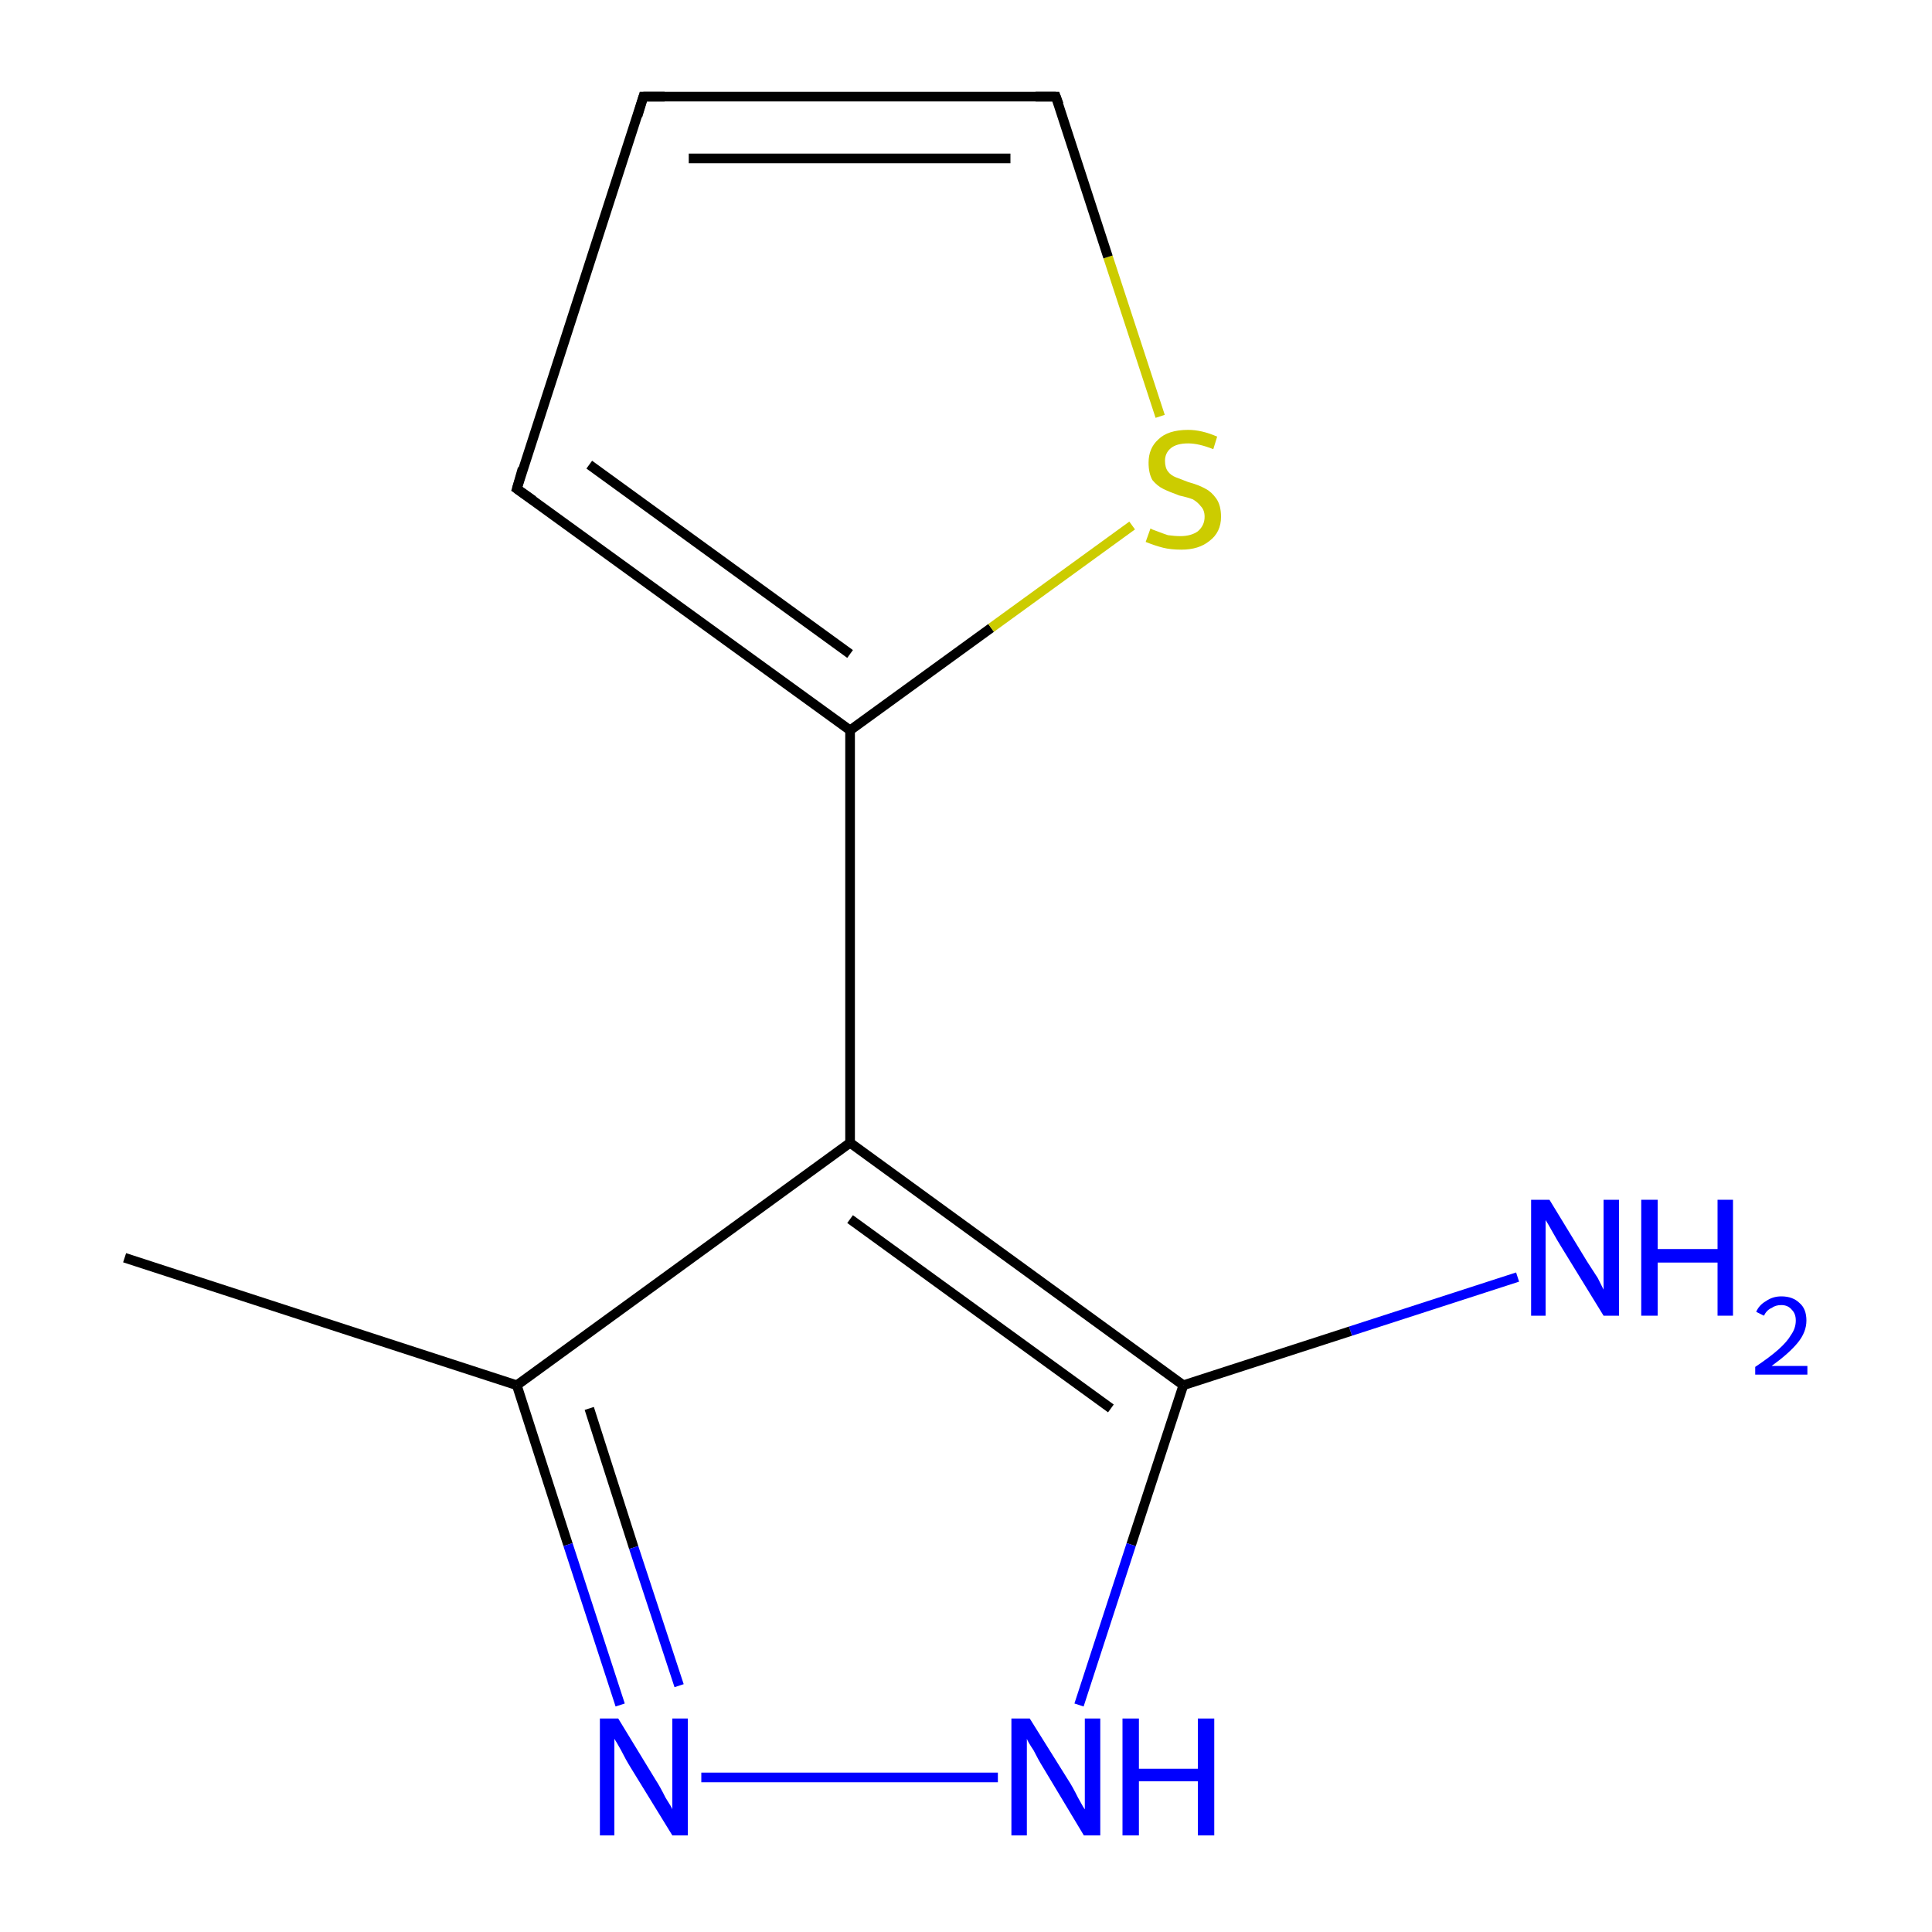 <?xml version='1.0' encoding='iso-8859-1'?>
<svg version='1.1' baseProfile='full'
              xmlns='http://www.w3.org/2000/svg'
                      xmlns:rdkit='http://www.rdkit.org/xml'
                      xmlns:xlink='http://www.w3.org/1999/xlink'
                  xml:space='preserve'
width='200px' height='200px' viewBox='0 0 200 200'>
<!-- END OF HEADER -->
<rect style='opacity:1.0;fill:#FFFFFF;stroke:none' width='200.0' height='200.0' x='0.0' y='0.0'> </rect>
<path class='bond-0 atom-0 atom-4' d='M 12.9,130.2 L 53.5,143.4' style='fill:none;fill-rule:evenodd;stroke:#000000;stroke-width:1.0px;stroke-linecap:butt;stroke-linejoin:miter;stroke-opacity:1' />
<path class='bond-1 atom-1 atom-2' d='M 157.1,132.2 L 139.8,137.8' style='fill:none;fill-rule:evenodd;stroke:#0000FF;stroke-width:1.0px;stroke-linecap:butt;stroke-linejoin:miter;stroke-opacity:1' />
<path class='bond-1 atom-1 atom-2' d='M 139.8,137.8 L 122.5,143.4' style='fill:none;fill-rule:evenodd;stroke:#000000;stroke-width:1.0px;stroke-linecap:butt;stroke-linejoin:miter;stroke-opacity:1' />
<path class='bond-2 atom-2 atom-3' d='M 122.5,143.4 L 88.0,118.3' style='fill:none;fill-rule:evenodd;stroke:#000000;stroke-width:1.0px;stroke-linecap:butt;stroke-linejoin:miter;stroke-opacity:1' />
<path class='bond-2 atom-2 atom-3' d='M 115.0,145.8 L 88.0,126.2' style='fill:none;fill-rule:evenodd;stroke:#000000;stroke-width:1.0px;stroke-linecap:butt;stroke-linejoin:miter;stroke-opacity:1' />
<path class='bond-3 atom-2 atom-10' d='M 122.5,143.4 L 117.1,159.9' style='fill:none;fill-rule:evenodd;stroke:#000000;stroke-width:1.0px;stroke-linecap:butt;stroke-linejoin:miter;stroke-opacity:1' />
<path class='bond-3 atom-2 atom-10' d='M 117.1,159.9 L 111.7,176.5' style='fill:none;fill-rule:evenodd;stroke:#0000FF;stroke-width:1.0px;stroke-linecap:butt;stroke-linejoin:miter;stroke-opacity:1' />
<path class='bond-4 atom-3 atom-4' d='M 88.0,118.3 L 53.5,143.4' style='fill:none;fill-rule:evenodd;stroke:#000000;stroke-width:1.0px;stroke-linecap:butt;stroke-linejoin:miter;stroke-opacity:1' />
<path class='bond-5 atom-3 atom-7' d='M 88.0,118.3 L 88.0,75.6' style='fill:none;fill-rule:evenodd;stroke:#000000;stroke-width:1.0px;stroke-linecap:butt;stroke-linejoin:miter;stroke-opacity:1' />
<path class='bond-6 atom-4 atom-5' d='M 53.5,143.4 L 58.8,159.9' style='fill:none;fill-rule:evenodd;stroke:#000000;stroke-width:1.0px;stroke-linecap:butt;stroke-linejoin:miter;stroke-opacity:1' />
<path class='bond-6 atom-4 atom-5' d='M 58.8,159.9 L 64.2,176.5' style='fill:none;fill-rule:evenodd;stroke:#0000FF;stroke-width:1.0px;stroke-linecap:butt;stroke-linejoin:miter;stroke-opacity:1' />
<path class='bond-6 atom-4 atom-5' d='M 61.0,145.8 L 65.6,160.2' style='fill:none;fill-rule:evenodd;stroke:#000000;stroke-width:1.0px;stroke-linecap:butt;stroke-linejoin:miter;stroke-opacity:1' />
<path class='bond-6 atom-4 atom-5' d='M 65.6,160.2 L 70.3,174.5' style='fill:none;fill-rule:evenodd;stroke:#0000FF;stroke-width:1.0px;stroke-linecap:butt;stroke-linejoin:miter;stroke-opacity:1' />
<path class='bond-7 atom-5 atom-10' d='M 72.6,184.0 L 103.3,184.0' style='fill:none;fill-rule:evenodd;stroke:#0000FF;stroke-width:1.0px;stroke-linecap:butt;stroke-linejoin:miter;stroke-opacity:1' />
<path class='bond-8 atom-6 atom-7' d='M 53.5,50.6 L 88.0,75.6' style='fill:none;fill-rule:evenodd;stroke:#000000;stroke-width:1.0px;stroke-linecap:butt;stroke-linejoin:miter;stroke-opacity:1' />
<path class='bond-8 atom-6 atom-7' d='M 61.0,48.1 L 88.0,67.7' style='fill:none;fill-rule:evenodd;stroke:#000000;stroke-width:1.0px;stroke-linecap:butt;stroke-linejoin:miter;stroke-opacity:1' />
<path class='bond-9 atom-6 atom-11' d='M 53.5,50.6 L 66.6,10.0' style='fill:none;fill-rule:evenodd;stroke:#000000;stroke-width:1.0px;stroke-linecap:butt;stroke-linejoin:miter;stroke-opacity:1' />
<path class='bond-10 atom-7 atom-8' d='M 88.0,75.6 L 102.6,65.0' style='fill:none;fill-rule:evenodd;stroke:#000000;stroke-width:1.0px;stroke-linecap:butt;stroke-linejoin:miter;stroke-opacity:1' />
<path class='bond-10 atom-7 atom-8' d='M 102.6,65.0 L 117.2,54.4' style='fill:none;fill-rule:evenodd;stroke:#CCCC00;stroke-width:1.0px;stroke-linecap:butt;stroke-linejoin:miter;stroke-opacity:1' />
<path class='bond-11 atom-8 atom-9' d='M 120.1,43.1 L 114.7,26.6' style='fill:none;fill-rule:evenodd;stroke:#CCCC00;stroke-width:1.0px;stroke-linecap:butt;stroke-linejoin:miter;stroke-opacity:1' />
<path class='bond-11 atom-8 atom-9' d='M 114.7,26.6 L 109.3,10.0' style='fill:none;fill-rule:evenodd;stroke:#000000;stroke-width:1.0px;stroke-linecap:butt;stroke-linejoin:miter;stroke-opacity:1' />
<path class='bond-12 atom-9 atom-11' d='M 109.3,10.0 L 66.6,10.0' style='fill:none;fill-rule:evenodd;stroke:#000000;stroke-width:1.0px;stroke-linecap:butt;stroke-linejoin:miter;stroke-opacity:1' />
<path class='bond-12 atom-9 atom-11' d='M 104.6,16.4 L 71.3,16.4' style='fill:none;fill-rule:evenodd;stroke:#000000;stroke-width:1.0px;stroke-linecap:butt;stroke-linejoin:miter;stroke-opacity:1' />
<path d='M 55.2,51.8 L 53.5,50.6 L 54.1,48.5' style='fill:none;stroke:#000000;stroke-width:1.0px;stroke-linecap:butt;stroke-linejoin:miter;stroke-miterlimit:10;stroke-opacity:1;' />
<path d='M 109.6,10.8 L 109.3,10.0 L 107.2,10.0' style='fill:none;stroke:#000000;stroke-width:1.0px;stroke-linecap:butt;stroke-linejoin:miter;stroke-miterlimit:10;stroke-opacity:1;' />
<path d='M 66.0,12.0 L 66.6,10.0 L 68.8,10.0' style='fill:none;stroke:#000000;stroke-width:1.0px;stroke-linecap:butt;stroke-linejoin:miter;stroke-miterlimit:10;stroke-opacity:1;' />
<path class='atom-1' d='M 160.4 124.2
L 164.3 130.6
Q 164.7 131.2, 165.4 132.3
Q 166.0 133.5, 166.0 133.5
L 166.0 124.2
L 167.6 124.2
L 167.6 136.2
L 166.0 136.2
L 161.7 129.2
Q 161.2 128.4, 160.7 127.5
Q 160.2 126.6, 160.0 126.3
L 160.0 136.2
L 158.5 136.2
L 158.5 124.2
L 160.4 124.2
' fill='#0000FF'/>
<path class='atom-1' d='M 169.9 124.2
L 171.6 124.2
L 171.6 129.3
L 177.8 129.3
L 177.8 124.2
L 179.4 124.2
L 179.4 136.2
L 177.8 136.2
L 177.8 130.7
L 171.6 130.7
L 171.6 136.2
L 169.9 136.2
L 169.9 124.2
' fill='#0000FF'/>
<path class='atom-1' d='M 181.8 135.8
Q 182.1 135.1, 182.8 134.7
Q 183.5 134.2, 184.4 134.2
Q 185.6 134.2, 186.3 134.9
Q 187.0 135.5, 187.0 136.7
Q 187.0 137.9, 186.1 139.0
Q 185.2 140.1, 183.4 141.4
L 187.1 141.4
L 187.1 142.3
L 181.7 142.3
L 181.7 141.5
Q 183.2 140.5, 184.1 139.7
Q 185.0 138.9, 185.4 138.2
Q 185.9 137.5, 185.9 136.7
Q 185.9 136.0, 185.5 135.6
Q 185.1 135.1, 184.4 135.1
Q 183.8 135.1, 183.4 135.4
Q 182.9 135.6, 182.6 136.2
L 181.8 135.8
' fill='#0000FF'/>
<path class='atom-5' d='M 64.0 177.9
L 67.9 184.3
Q 68.3 184.9, 68.9 186.1
Q 69.6 187.2, 69.6 187.3
L 69.6 177.9
L 71.2 177.9
L 71.2 190.0
L 69.6 190.0
L 65.3 183.0
Q 64.8 182.2, 64.3 181.2
Q 63.8 180.3, 63.6 180.0
L 63.6 190.0
L 62.1 190.0
L 62.1 177.9
L 64.0 177.9
' fill='#0000FF'/>
<path class='atom-8' d='M 119.1 54.7
Q 119.2 54.8, 119.8 55.0
Q 120.3 55.2, 120.9 55.4
Q 121.6 55.5, 122.2 55.5
Q 123.3 55.5, 124.0 55.0
Q 124.7 54.4, 124.7 53.5
Q 124.7 52.8, 124.3 52.4
Q 124.0 52.0, 123.5 51.7
Q 123.0 51.5, 122.1 51.3
Q 121.0 50.9, 120.4 50.6
Q 119.8 50.3, 119.3 49.7
Q 118.9 49.0, 118.9 47.9
Q 118.9 46.4, 119.9 45.5
Q 120.9 44.5, 123.0 44.5
Q 124.4 44.5, 126.0 45.2
L 125.6 46.5
Q 124.1 45.9, 123.0 45.9
Q 121.8 45.9, 121.2 46.4
Q 120.6 46.9, 120.6 47.7
Q 120.6 48.4, 120.9 48.8
Q 121.2 49.2, 121.7 49.4
Q 122.2 49.6, 123.0 49.9
Q 124.1 50.2, 124.8 50.6
Q 125.4 50.9, 125.9 51.6
Q 126.4 52.3, 126.4 53.5
Q 126.4 55.1, 125.2 56.0
Q 124.1 56.9, 122.3 56.9
Q 121.2 56.9, 120.4 56.7
Q 119.6 56.5, 118.6 56.1
L 119.1 54.7
' fill='#CCCC00'/>
<path class='atom-10' d='M 106.6 177.9
L 110.6 184.3
Q 111.0 184.9, 111.6 186.1
Q 112.2 187.2, 112.3 187.3
L 112.3 177.9
L 113.9 177.9
L 113.9 190.0
L 112.2 190.0
L 108.0 183.0
Q 107.5 182.2, 107.0 181.2
Q 106.4 180.3, 106.3 180.0
L 106.3 190.0
L 104.7 190.0
L 104.7 177.9
L 106.6 177.9
' fill='#0000FF'/>
<path class='atom-10' d='M 116.2 177.9
L 117.9 177.9
L 117.9 183.1
L 124.0 183.1
L 124.0 177.9
L 125.7 177.9
L 125.7 190.0
L 124.0 190.0
L 124.0 184.4
L 117.9 184.4
L 117.9 190.0
L 116.2 190.0
L 116.2 177.9
' fill='#0000FF'/>
</svg>
